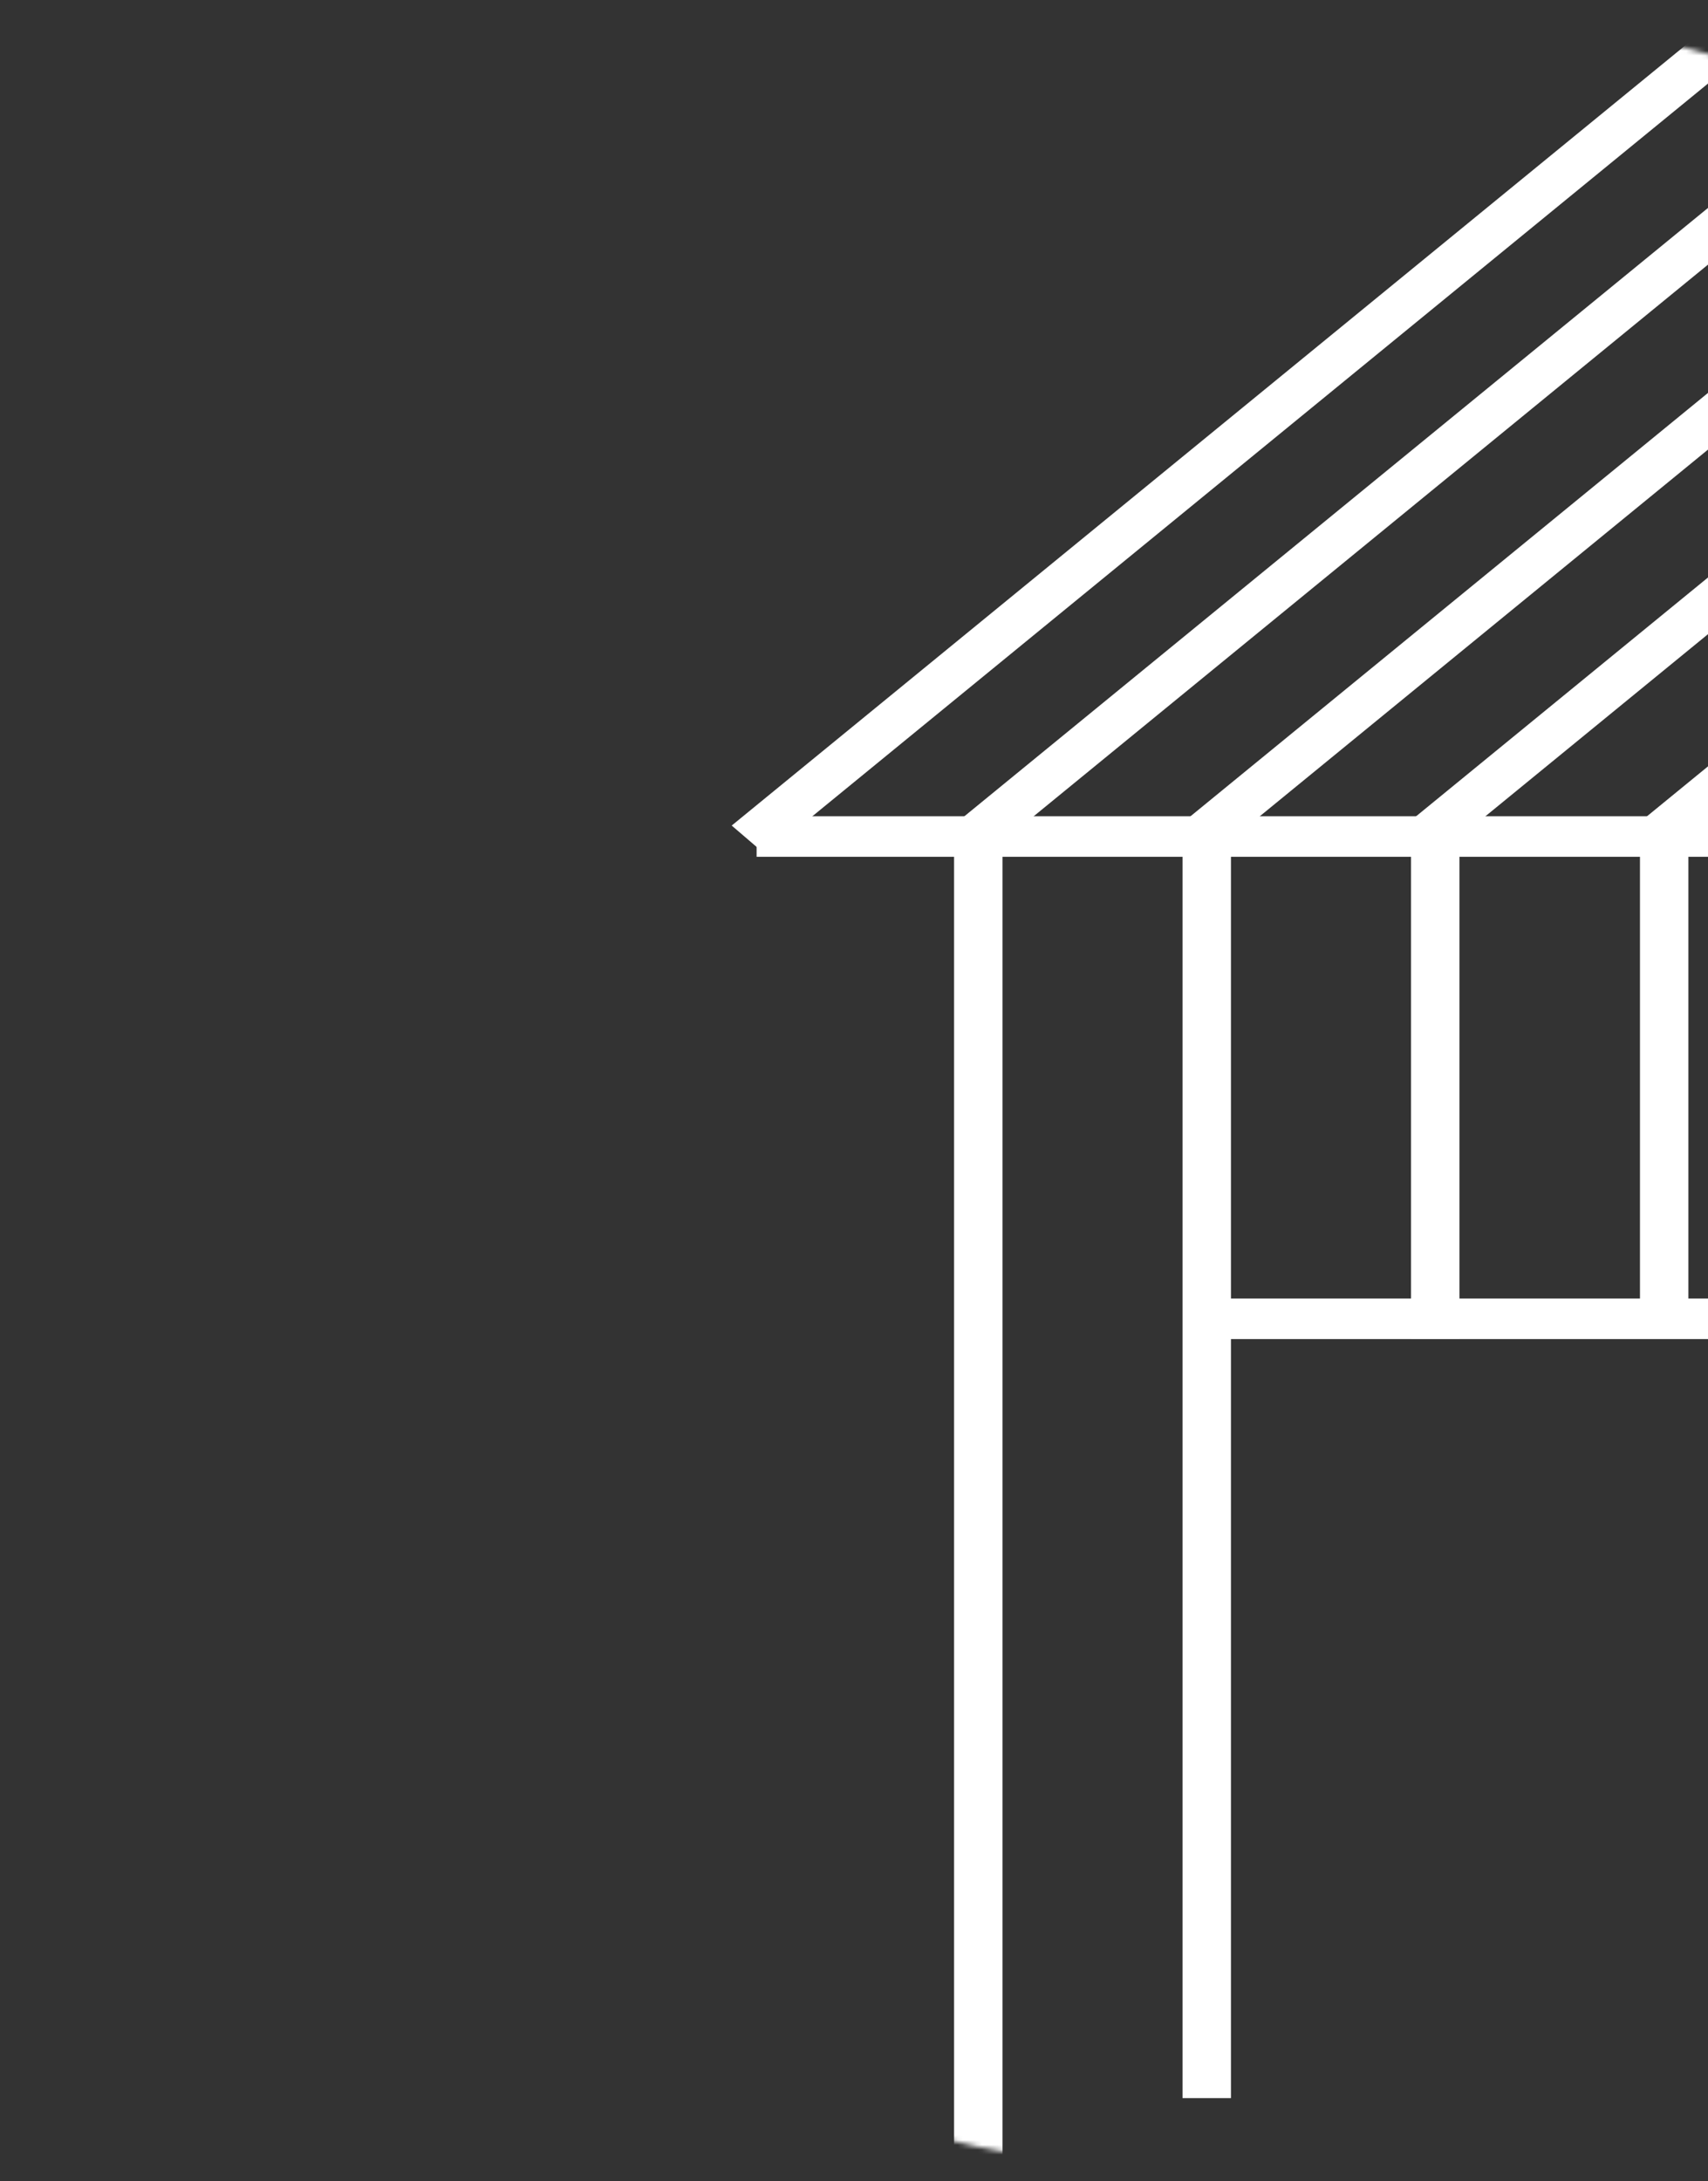 <?xml version="1.0" encoding="UTF-8"?>
<svg xmlns="http://www.w3.org/2000/svg" width="354" height="452" viewBox="0 0 354 452" fill="none">
  <rect x="0" y="0" width="354" height="452" fill="#333333" stroke="none"/>
  <mask id="mask0_206_489" style="mask-type:luminance" maskUnits="userSpaceOnUse" x="0" y="0" width="540" height="452">
    <path d="M270 452C419.061 452 539.899 350.816 539.899 226C539.899 101.184 419.061 0 270 0C120.939 0 0.101 101.184 0.101 226C0.101 350.816 120.939 452 270 452Z" fill="white"></path>
  </mask>
  <g mask="url(#mask0_206_489)">
    <path d="M207.777 171.526H197.741V451.701H207.777V171.526Z" fill="white"></path>
    <path d="M255.127 171.526H245.091V434.812H255.127V171.526Z" fill="white"></path>
    <path d="M302.486 171.526H292.45V277.428H302.486V171.526Z" fill="white"></path>
    <path d="M349.936 171.526H339.9V277.346H349.936V171.526Z" fill="white"></path>
    <path d="M518.6 169.159H156.817V177.563H518.6V169.159Z" fill="white"></path>
    <path d="M391.152 269.106H250.161V277.509H391.152V269.106Z" fill="white"></path>
    <path d="M360.749 0.047L151.652 171.087L158.665 177.098L367.763 6.059L360.749 0.047Z" fill="white"></path>
    <path d="M406.634 0.037L197.537 171.077L204.55 177.088L413.648 6.049L406.634 0.037Z" fill="white"></path>
    <path d="M453.51 0.027L244.413 171.067L251.426 177.078L460.523 6.038L453.51 0.027Z" fill="white"></path>
    <path d="M500.215 0.075L291.118 171.114L298.131 177.125L507.228 6.086L500.215 0.075Z" fill="white"></path>
    <path d="M548.081 0.066L338.983 171.106L345.996 177.117L555.094 6.078L548.081 0.066Z" fill="white"></path>
  </g>
</svg>
